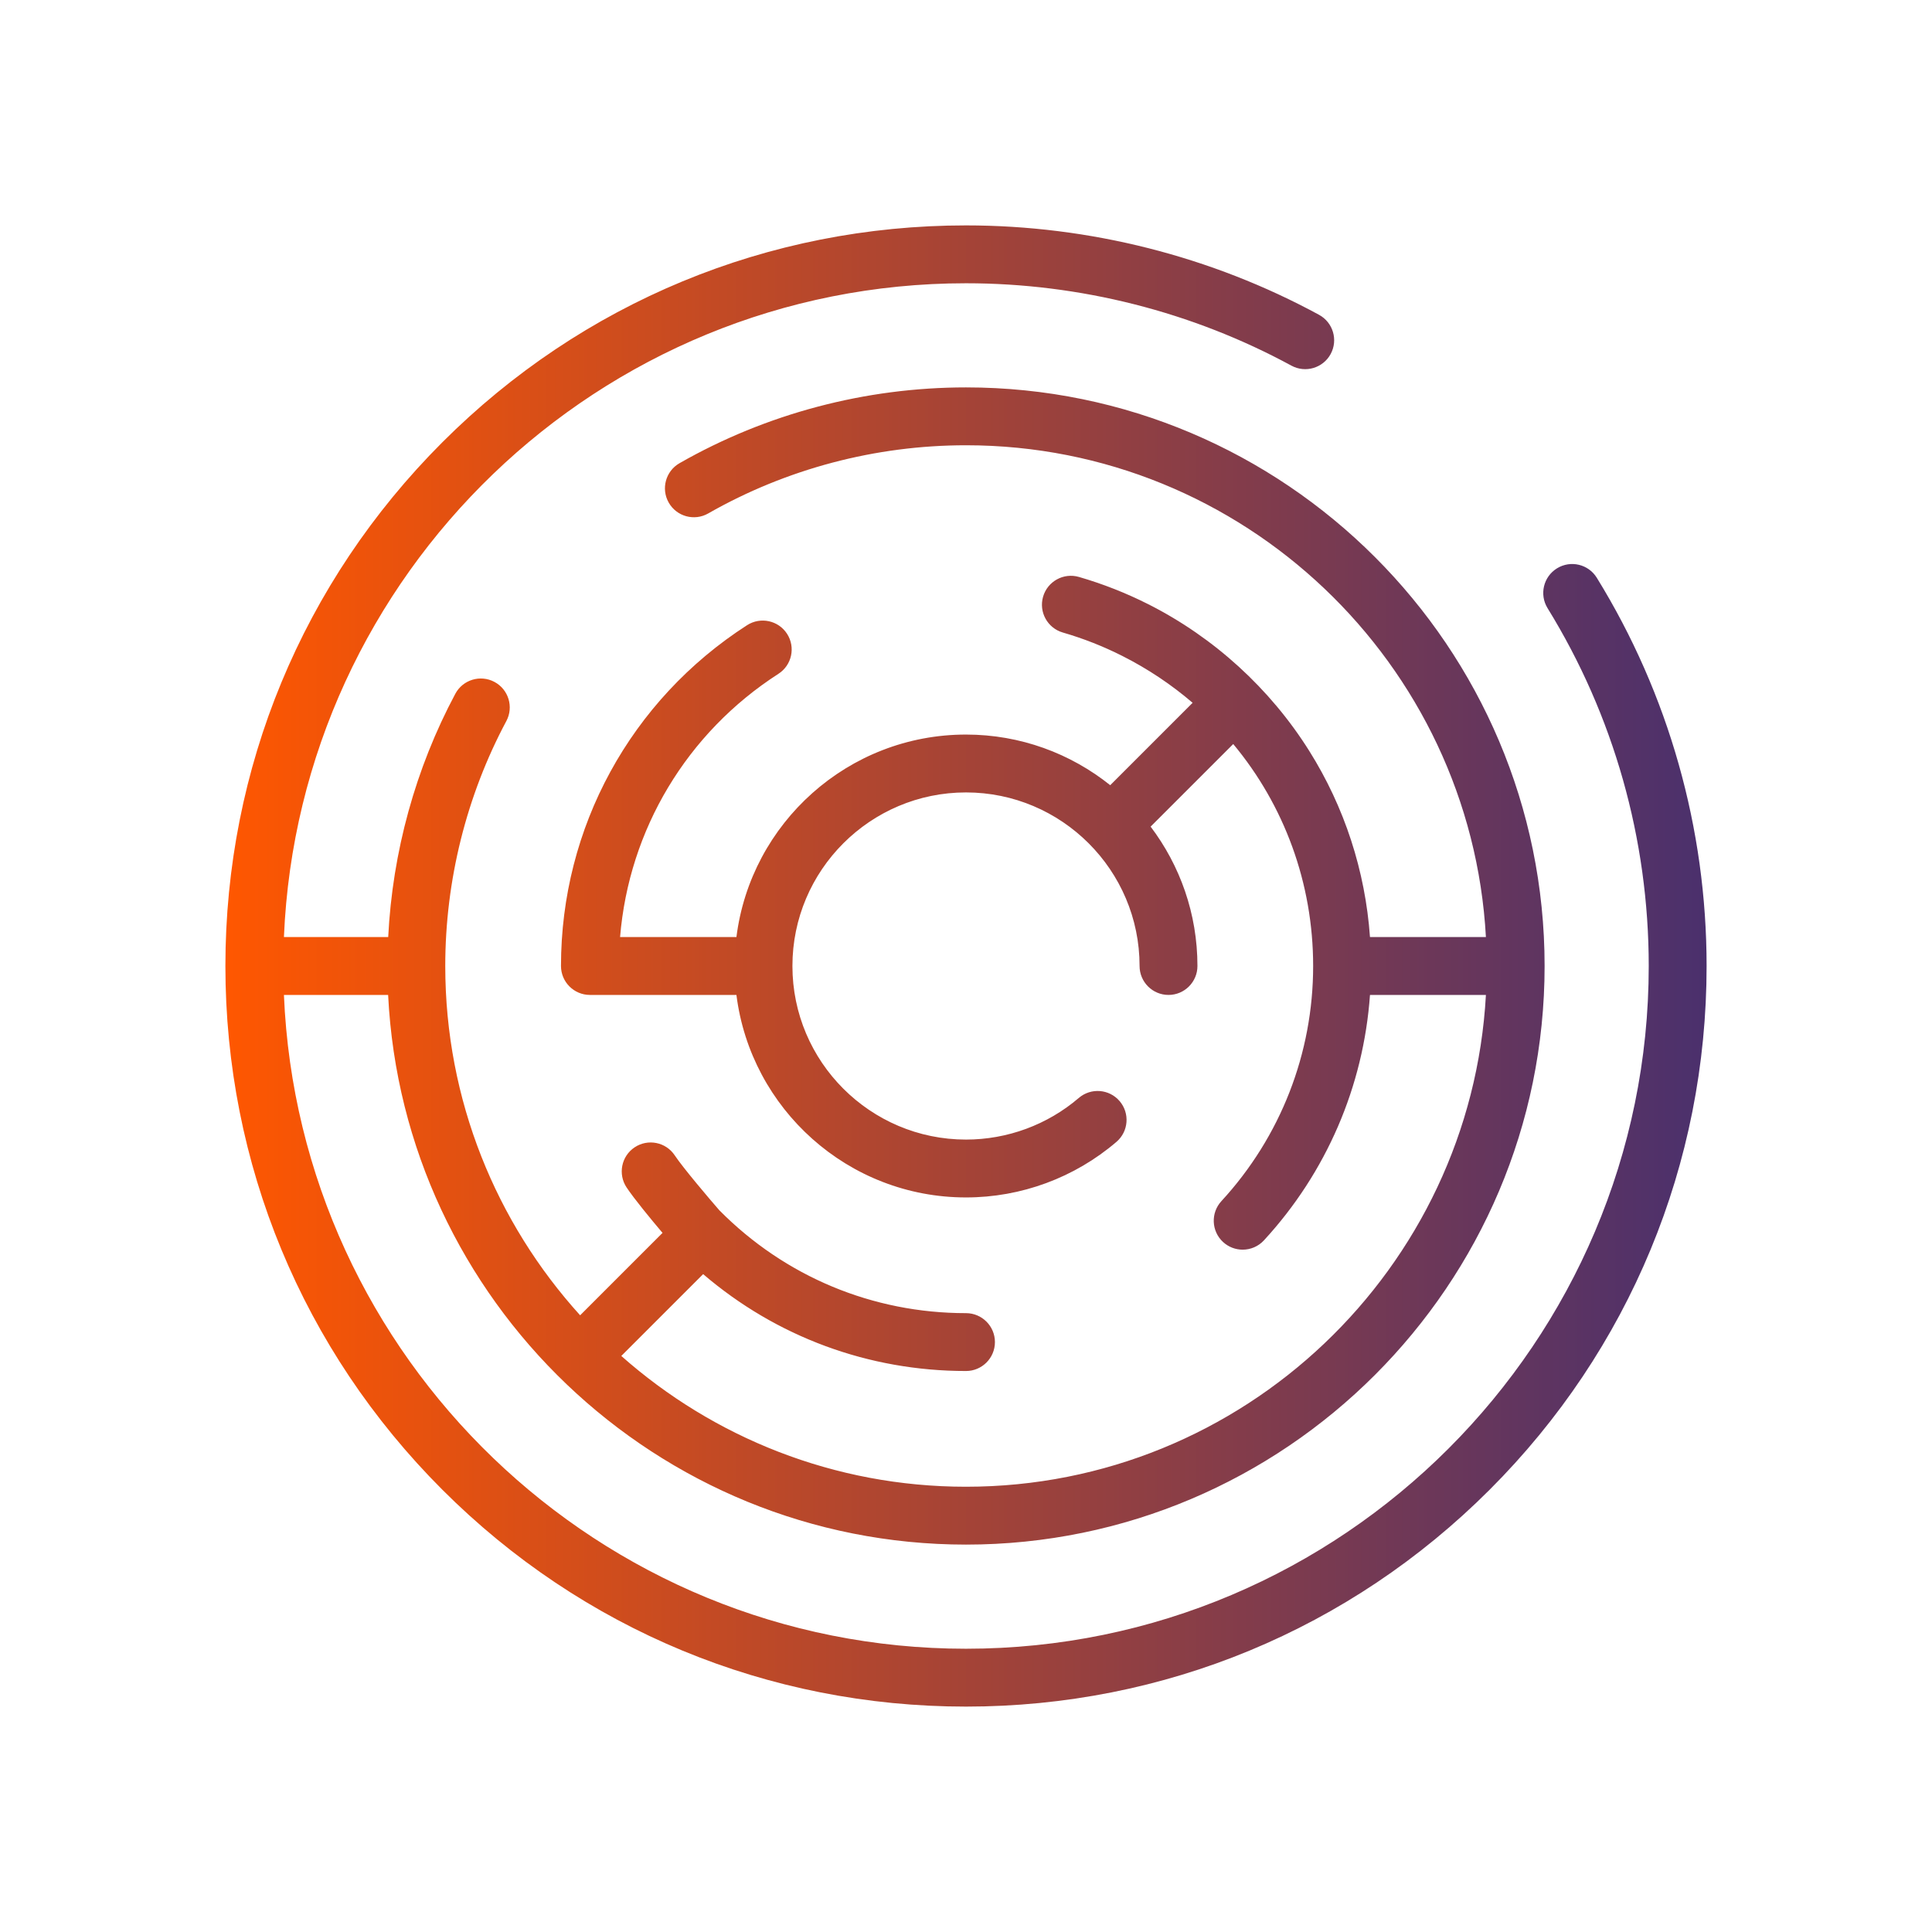 <?xml version="1.0" encoding="UTF-8"?>
<svg xmlns="http://www.w3.org/2000/svg" xmlns:xlink="http://www.w3.org/1999/xlink" width="120px" height="120px" viewBox="0 0 120 120" version="1.1">
  <title>50B5D1AD-FDB6-41AC-8AC2-2577246F8F65</title>
  <defs>
    <linearGradient x1="0%" y1="31.788%" x2="100%" y2="31.788%" id="linearGradient-1">
      <stop stop-color="#FF5700" offset="0%"></stop>
      <stop stop-color="#4A306D" offset="100%"></stop>
    </linearGradient>
  </defs>
  <g id="Moodlboard" stroke="none" stroke-width="1" fill="none" fill-rule="evenodd">
    <g id="UI-kit" transform="translate(-864, -2880)" fill="url(#linearGradient-1)" fill-rule="nonzero">
      <g id="Labyrinthe---icon" transform="translate(864, 2880)">
        <g id="labyrinth" transform="translate(14, 14)">
          <path d="M85.18,21.886 C84.659,21.041 83.552,20.779 82.708,21.3 C81.863,21.821 81.601,22.928 82.121,23.773 C86.233,30.439 88.406,38.125 88.406,46 C88.406,69.383 69.383,88.406 46,88.406 C23.219,88.406 4.58,70.349 3.635,47.797 L10.107,47.797 C11.047,66.781 26.787,81.938 46,81.938 C65.816,81.938 81.938,65.816 81.938,46 C81.938,26.184 65.816,10.062 46,10.062 C39.753,10.062 33.6,11.69 28.206,14.77 C27.345,15.262 27.045,16.36 27.537,17.221 C28.029,18.083 29.126,18.383 29.988,17.891 C34.841,15.121 40.377,13.656 46,13.656 C63.231,13.656 77.357,27.201 78.293,44.203 L71.092,44.203 C70.8,40.095 69.511,36.129 67.318,32.638 C64.891,28.773 61.404,25.592 57.331,23.534 C55.95,22.836 54.498,22.265 53.014,21.835 C52.062,21.559 51.065,22.108 50.788,23.061 C50.512,24.014 51.061,25.011 52.014,25.287 C53.284,25.655 54.527,26.144 55.71,26.742 C57.303,27.547 58.764,28.527 60.076,29.652 L54.958,34.77 C52.499,32.804 49.386,31.625 46,31.625 C38.682,31.625 32.629,37.122 31.741,44.203 L24.514,44.203 C25.064,37.539 28.651,31.52 34.348,27.853 C35.183,27.316 35.424,26.204 34.887,25.37 C34.35,24.535 33.238,24.295 32.403,24.831 C25.165,29.489 20.844,37.403 20.844,46 C20.844,46.992 21.648,47.797 22.641,47.797 L31.741,47.797 C32.629,54.878 38.682,60.375 46,60.375 C49.426,60.375 52.744,59.15 55.344,56.924 C56.098,56.279 56.186,55.145 55.541,54.391 C54.895,53.637 53.761,53.549 53.007,54.194 C51.058,55.863 48.57,56.781 46,56.781 C40.055,56.781 35.219,51.945 35.219,46 C35.219,40.055 40.055,35.219 46,35.219 C51.945,35.219 56.781,40.055 56.781,46 C56.781,46.992 57.586,47.797 58.578,47.797 C59.57,47.797 60.375,46.992 60.375,46 C60.375,42.752 59.291,39.753 57.467,37.343 L62.598,32.213 C65.759,36.009 67.562,40.844 67.562,46 C67.562,51.428 65.538,56.615 61.863,60.605 C61.191,61.335 61.238,62.471 61.967,63.144 C62.313,63.462 62.749,63.619 63.184,63.619 C63.669,63.619 64.152,63.424 64.506,63.04 C68.387,58.827 70.69,53.471 71.092,47.797 L78.293,47.797 C77.357,64.799 63.231,78.344 46,78.344 C37.797,78.344 30.298,75.272 24.59,70.221 L29.673,65.138 C34.221,69.033 39.94,71.156 46,71.156 C46.992,71.156 47.797,70.352 47.797,69.359 C47.797,68.367 46.992,67.562 46,67.562 C40.2,67.562 34.762,65.295 30.681,61.174 C30.053,60.452 28.436,58.551 27.909,57.761 C27.359,56.935 26.243,56.712 25.417,57.263 C24.592,57.813 24.369,58.929 24.919,59.755 C25.4,60.476 26.412,61.703 27.151,62.577 L22.033,67.695 C16.83,61.953 13.656,54.341 13.656,46 C13.656,40.695 14.968,35.434 17.45,30.786 C17.918,29.911 17.587,28.822 16.711,28.355 C15.836,27.888 14.747,28.218 14.28,29.093 C11.802,33.734 10.377,38.924 10.112,44.203 L3.635,44.203 C4.58,21.651 23.219,3.594 46,3.594 C53.06,3.594 60.049,5.363 66.212,8.711 C67.084,9.185 68.175,8.861 68.649,7.99 C69.123,7.117 68.799,6.027 67.927,5.553 C61.24,1.92 53.658,0 46,0 C33.713,0 22.161,4.785 13.473,13.473 C4.785,22.161 0,33.713 0,46 C0,58.287 4.785,69.839 13.473,78.527 C22.161,87.215 33.713,92 46,92 C58.287,92 69.839,87.215 78.527,78.527 C87.215,69.839 92,58.287 92,46 C92,37.459 89.642,29.12 85.18,21.886 Z" id="Path"></path>
        </g>
      </g>
    </g>
  </g>
</svg>
